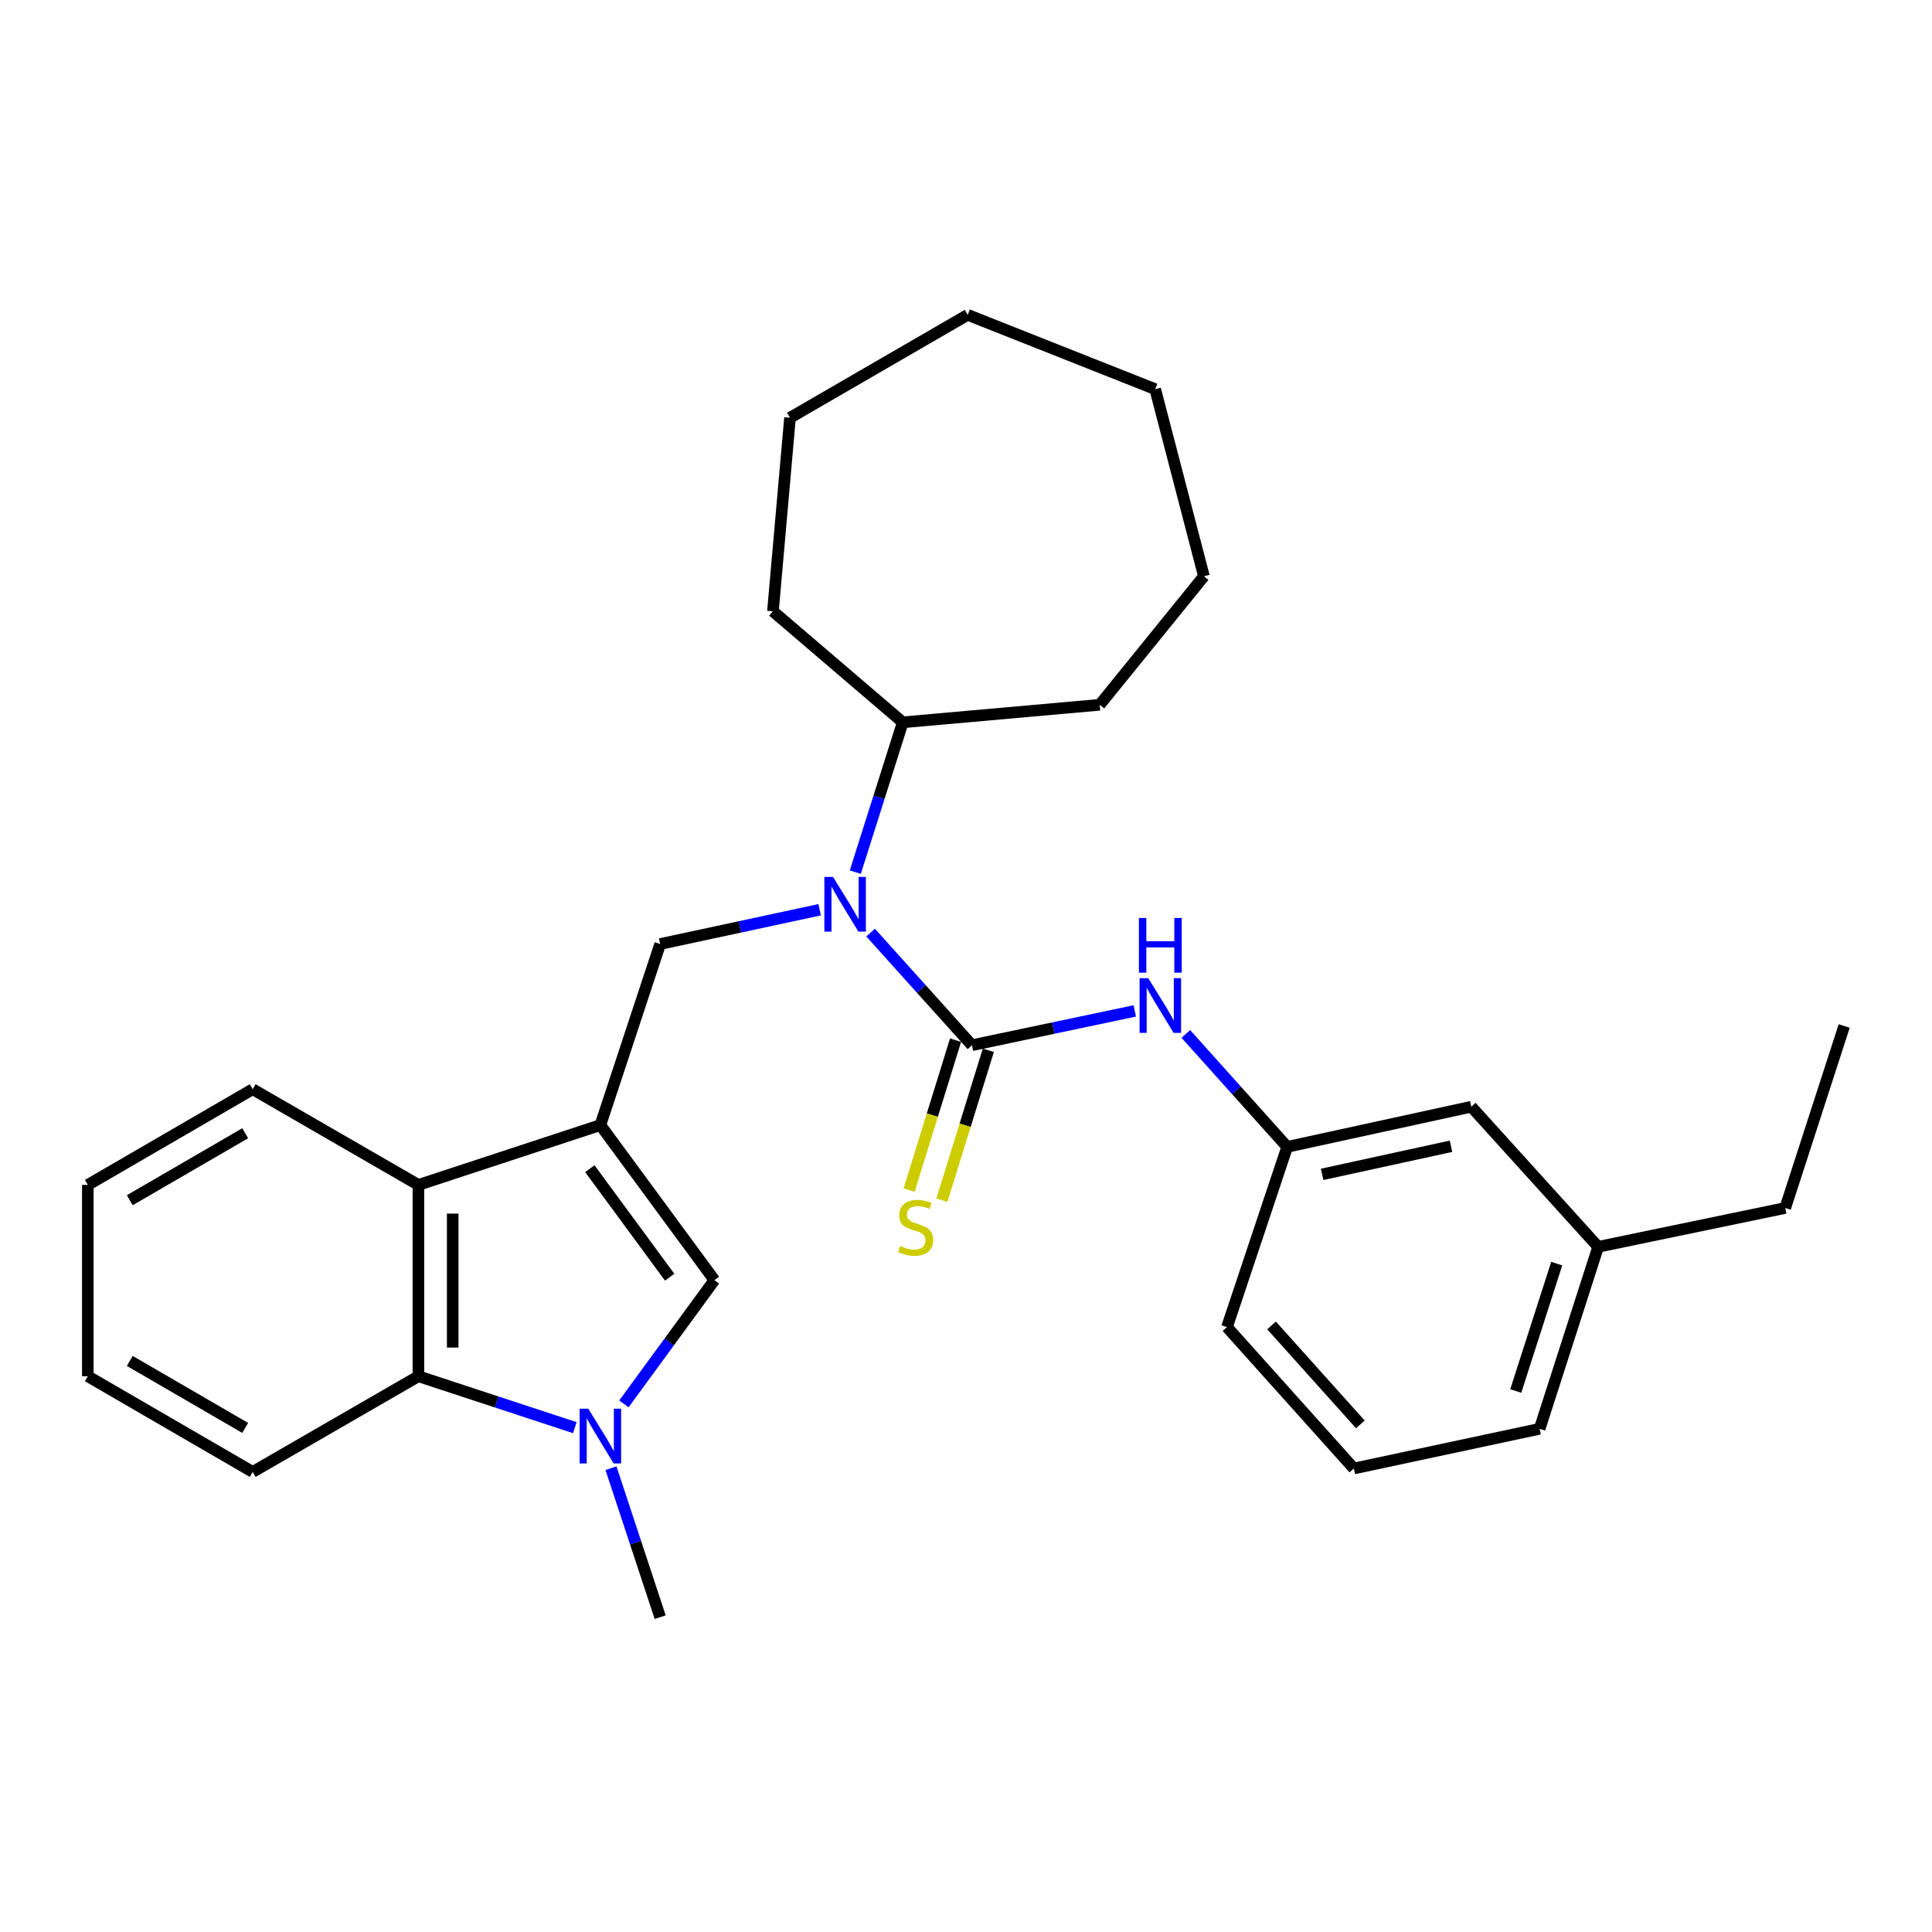 <?xml version='1.0' encoding='iso-8859-1'?>
<svg version='1.1' baseProfile='full'
              xmlns='http://www.w3.org/2000/svg'
                      xmlns:rdkit='http://www.rdkit.org/xml'
                      xmlns:xlink='http://www.w3.org/1999/xlink'
                  xml:space='preserve'
width='1000px' height='1000px' viewBox='0 0 1000 1000'>
<!-- END OF HEADER -->
<rect style='opacity:1.0;fill:#FFFFFF;stroke:none' width='1000' height='1000' x='0' y='0'> </rect>
<path class='bond-2' d='M 310.748,582.345 L 369.775,662.599' style='fill:none;fill-rule:evenodd;stroke:#000000;stroke-width:6px;stroke-linecap:butt;stroke-linejoin:miter;stroke-opacity:1' />
<path class='bond-2' d='M 305.299,604.903 L 346.618,661.081' style='fill:none;fill-rule:evenodd;stroke:#000000;stroke-width:6px;stroke-linecap:butt;stroke-linejoin:miter;stroke-opacity:1' />
<path class='bond-4' d='M 310.748,582.345 L 341.702,488.627' style='fill:none;fill-rule:evenodd;stroke:#000000;stroke-width:6px;stroke-linecap:butt;stroke-linejoin:miter;stroke-opacity:1' />
<path class='bond-5' d='M 310.748,582.345 L 216.566,613.308' style='fill:none;fill-rule:evenodd;stroke:#000000;stroke-width:6px;stroke-linecap:butt;stroke-linejoin:miter;stroke-opacity:1' />
<path class='bond-0' d='M 503.078,541.005 L 476.852,511.859' style='fill:none;fill-rule:evenodd;stroke:#000000;stroke-width:6px;stroke-linecap:butt;stroke-linejoin:miter;stroke-opacity:1' />
<path class='bond-0' d='M 476.852,511.859 L 450.626,482.713' style='fill:none;fill-rule:evenodd;stroke:#0000FF;stroke-width:6px;stroke-linecap:butt;stroke-linejoin:miter;stroke-opacity:1' />
<path class='bond-7' d='M 503.078,541.005 L 545.215,532.126' style='fill:none;fill-rule:evenodd;stroke:#000000;stroke-width:6px;stroke-linecap:butt;stroke-linejoin:miter;stroke-opacity:1' />
<path class='bond-7' d='M 545.215,532.126 L 587.353,523.246' style='fill:none;fill-rule:evenodd;stroke:#0000FF;stroke-width:6px;stroke-linecap:butt;stroke-linejoin:miter;stroke-opacity:1' />
<path class='bond-8' d='M 494.597,538.379 L 482.581,577.182' style='fill:none;fill-rule:evenodd;stroke:#000000;stroke-width:6px;stroke-linecap:butt;stroke-linejoin:miter;stroke-opacity:1' />
<path class='bond-8' d='M 482.581,577.182 L 470.565,615.986' style='fill:none;fill-rule:evenodd;stroke:#CCCC00;stroke-width:6px;stroke-linecap:butt;stroke-linejoin:miter;stroke-opacity:1' />
<path class='bond-8' d='M 511.558,543.631 L 499.542,582.434' style='fill:none;fill-rule:evenodd;stroke:#000000;stroke-width:6px;stroke-linecap:butt;stroke-linejoin:miter;stroke-opacity:1' />
<path class='bond-8' d='M 499.542,582.434 L 487.526,621.238' style='fill:none;fill-rule:evenodd;stroke:#CCCC00;stroke-width:6px;stroke-linecap:butt;stroke-linejoin:miter;stroke-opacity:1' />
<path class='bond-1' d='M 322.933,726.647 L 346.354,694.623' style='fill:none;fill-rule:evenodd;stroke:#0000FF;stroke-width:6px;stroke-linecap:butt;stroke-linejoin:miter;stroke-opacity:1' />
<path class='bond-1' d='M 346.354,694.623 L 369.775,662.599' style='fill:none;fill-rule:evenodd;stroke:#000000;stroke-width:6px;stroke-linecap:butt;stroke-linejoin:miter;stroke-opacity:1' />
<path class='bond-12' d='M 316.239,759.934 L 328.971,798.485' style='fill:none;fill-rule:evenodd;stroke:#0000FF;stroke-width:6px;stroke-linecap:butt;stroke-linejoin:miter;stroke-opacity:1' />
<path class='bond-12' d='M 328.971,798.485 L 341.702,837.035' style='fill:none;fill-rule:evenodd;stroke:#000000;stroke-width:6px;stroke-linecap:butt;stroke-linejoin:miter;stroke-opacity:1' />
<path class='bond-29' d='M 297.53,738.961 L 257.048,725.652' style='fill:none;fill-rule:evenodd;stroke:#0000FF;stroke-width:6px;stroke-linecap:butt;stroke-linejoin:miter;stroke-opacity:1' />
<path class='bond-29' d='M 257.048,725.652 L 216.566,712.343' style='fill:none;fill-rule:evenodd;stroke:#000000;stroke-width:6px;stroke-linecap:butt;stroke-linejoin:miter;stroke-opacity:1' />
<path class='bond-3' d='M 424.244,470.885 L 382.973,479.756' style='fill:none;fill-rule:evenodd;stroke:#0000FF;stroke-width:6px;stroke-linecap:butt;stroke-linejoin:miter;stroke-opacity:1' />
<path class='bond-3' d='M 382.973,479.756 L 341.702,488.627' style='fill:none;fill-rule:evenodd;stroke:#000000;stroke-width:6px;stroke-linecap:butt;stroke-linejoin:miter;stroke-opacity:1' />
<path class='bond-10' d='M 442.701,451.421 L 454.986,412.649' style='fill:none;fill-rule:evenodd;stroke:#0000FF;stroke-width:6px;stroke-linecap:butt;stroke-linejoin:miter;stroke-opacity:1' />
<path class='bond-10' d='M 454.986,412.649 L 467.271,373.878' style='fill:none;fill-rule:evenodd;stroke:#000000;stroke-width:6px;stroke-linecap:butt;stroke-linejoin:miter;stroke-opacity:1' />
<path class='bond-6' d='M 216.566,613.308 L 216.566,712.343' style='fill:none;fill-rule:evenodd;stroke:#000000;stroke-width:6px;stroke-linecap:butt;stroke-linejoin:miter;stroke-opacity:1' />
<path class='bond-6' d='M 234.322,628.164 L 234.322,697.488' style='fill:none;fill-rule:evenodd;stroke:#000000;stroke-width:6px;stroke-linecap:butt;stroke-linejoin:miter;stroke-opacity:1' />
<path class='bond-14' d='M 216.566,613.308 L 130.798,563.781' style='fill:none;fill-rule:evenodd;stroke:#000000;stroke-width:6px;stroke-linecap:butt;stroke-linejoin:miter;stroke-opacity:1' />
<path class='bond-15' d='M 216.566,712.343 L 130.798,761.871' style='fill:none;fill-rule:evenodd;stroke:#000000;stroke-width:6px;stroke-linecap:butt;stroke-linejoin:miter;stroke-opacity:1' />
<path class='bond-9' d='M 613.781,535.162 L 640.015,564.391' style='fill:none;fill-rule:evenodd;stroke:#0000FF;stroke-width:6px;stroke-linecap:butt;stroke-linejoin:miter;stroke-opacity:1' />
<path class='bond-9' d='M 640.015,564.391 L 666.249,593.62' style='fill:none;fill-rule:evenodd;stroke:#000000;stroke-width:6px;stroke-linecap:butt;stroke-linejoin:miter;stroke-opacity:1' />
<path class='bond-11' d='M 666.249,593.62 L 761.545,572.836' style='fill:none;fill-rule:evenodd;stroke:#000000;stroke-width:6px;stroke-linecap:butt;stroke-linejoin:miter;stroke-opacity:1' />
<path class='bond-11' d='M 684.327,607.85 L 751.034,593.301' style='fill:none;fill-rule:evenodd;stroke:#000000;stroke-width:6px;stroke-linecap:butt;stroke-linejoin:miter;stroke-opacity:1' />
<path class='bond-17' d='M 666.249,593.62 L 635.088,686.914' style='fill:none;fill-rule:evenodd;stroke:#000000;stroke-width:6px;stroke-linecap:butt;stroke-linejoin:miter;stroke-opacity:1' />
<path class='bond-19' d='M 467.271,373.878 L 400.067,316.391' style='fill:none;fill-rule:evenodd;stroke:#000000;stroke-width:6px;stroke-linecap:butt;stroke-linejoin:miter;stroke-opacity:1' />
<path class='bond-20' d='M 467.271,373.878 L 569.206,364.803' style='fill:none;fill-rule:evenodd;stroke:#000000;stroke-width:6px;stroke-linecap:butt;stroke-linejoin:miter;stroke-opacity:1' />
<path class='bond-13' d='M 761.545,572.836 L 827.201,645.357' style='fill:none;fill-rule:evenodd;stroke:#000000;stroke-width:6px;stroke-linecap:butt;stroke-linejoin:miter;stroke-opacity:1' />
<path class='bond-21' d='M 827.201,645.357 L 924.036,625.244' style='fill:none;fill-rule:evenodd;stroke:#000000;stroke-width:6px;stroke-linecap:butt;stroke-linejoin:miter;stroke-opacity:1' />
<path class='bond-32' d='M 827.201,645.357 L 796.908,739.549' style='fill:none;fill-rule:evenodd;stroke:#000000;stroke-width:6px;stroke-linecap:butt;stroke-linejoin:miter;stroke-opacity:1' />
<path class='bond-32' d='M 805.754,654.049 L 784.549,719.984' style='fill:none;fill-rule:evenodd;stroke:#000000;stroke-width:6px;stroke-linecap:butt;stroke-linejoin:miter;stroke-opacity:1' />
<path class='bond-23' d='M 130.798,563.781 L 45.455,613.308' style='fill:none;fill-rule:evenodd;stroke:#000000;stroke-width:6px;stroke-linecap:butt;stroke-linejoin:miter;stroke-opacity:1' />
<path class='bond-23' d='M 126.909,586.567 L 67.168,621.236' style='fill:none;fill-rule:evenodd;stroke:#000000;stroke-width:6px;stroke-linecap:butt;stroke-linejoin:miter;stroke-opacity:1' />
<path class='bond-30' d='M 130.798,761.871 L 45.455,712.343' style='fill:none;fill-rule:evenodd;stroke:#000000;stroke-width:6px;stroke-linecap:butt;stroke-linejoin:miter;stroke-opacity:1' />
<path class='bond-30' d='M 126.909,739.085 L 67.168,704.416' style='fill:none;fill-rule:evenodd;stroke:#000000;stroke-width:6px;stroke-linecap:butt;stroke-linejoin:miter;stroke-opacity:1' />
<path class='bond-16' d='M 700.743,760.095 L 635.088,686.914' style='fill:none;fill-rule:evenodd;stroke:#000000;stroke-width:6px;stroke-linecap:butt;stroke-linejoin:miter;stroke-opacity:1' />
<path class='bond-16' d='M 704.111,737.261 L 658.153,686.034' style='fill:none;fill-rule:evenodd;stroke:#000000;stroke-width:6px;stroke-linecap:butt;stroke-linejoin:miter;stroke-opacity:1' />
<path class='bond-18' d='M 700.743,760.095 L 796.908,739.549' style='fill:none;fill-rule:evenodd;stroke:#000000;stroke-width:6px;stroke-linecap:butt;stroke-linejoin:miter;stroke-opacity:1' />
<path class='bond-26' d='M 400.067,316.391 L 408.905,216.231' style='fill:none;fill-rule:evenodd;stroke:#000000;stroke-width:6px;stroke-linecap:butt;stroke-linejoin:miter;stroke-opacity:1' />
<path class='bond-25' d='M 569.206,364.803 L 623.143,298.27' style='fill:none;fill-rule:evenodd;stroke:#000000;stroke-width:6px;stroke-linecap:butt;stroke-linejoin:miter;stroke-opacity:1' />
<path class='bond-24' d='M 924.036,625.244 L 954.545,531.062' style='fill:none;fill-rule:evenodd;stroke:#000000;stroke-width:6px;stroke-linecap:butt;stroke-linejoin:miter;stroke-opacity:1' />
<path class='bond-22' d='M 45.455,712.343 L 45.455,613.308' style='fill:none;fill-rule:evenodd;stroke:#000000;stroke-width:6px;stroke-linecap:butt;stroke-linejoin:miter;stroke-opacity:1' />
<path class='bond-28' d='M 623.143,298.27 L 597.93,201.435' style='fill:none;fill-rule:evenodd;stroke:#000000;stroke-width:6px;stroke-linecap:butt;stroke-linejoin:miter;stroke-opacity:1' />
<path class='bond-27' d='M 408.905,216.231 L 500.878,162.965' style='fill:none;fill-rule:evenodd;stroke:#000000;stroke-width:6px;stroke-linecap:butt;stroke-linejoin:miter;stroke-opacity:1' />
<path class='bond-31' d='M 500.878,162.965 L 597.93,201.435' style='fill:none;fill-rule:evenodd;stroke:#000000;stroke-width:6px;stroke-linecap:butt;stroke-linejoin:miter;stroke-opacity:1' />
<path  class='atom-2' d='M 304.488 729.147
L 313.768 744.147
Q 314.688 745.627, 316.168 748.307
Q 317.648 750.987, 317.728 751.147
L 317.728 729.147
L 321.488 729.147
L 321.488 757.467
L 317.608 757.467
L 307.648 741.067
Q 306.488 739.147, 305.248 736.947
Q 304.048 734.747, 303.688 734.067
L 303.688 757.467
L 300.008 757.467
L 300.008 729.147
L 304.488 729.147
' fill='#0000FF'/>
<path  class='atom-4' d='M 431.172 453.89
L 440.452 468.89
Q 441.372 470.37, 442.852 473.05
Q 444.332 475.73, 444.412 475.89
L 444.412 453.89
L 448.172 453.89
L 448.172 482.21
L 444.292 482.21
L 434.332 465.81
Q 433.172 463.89, 431.932 461.69
Q 430.732 459.49, 430.372 458.81
L 430.372 482.21
L 426.692 482.21
L 426.692 453.89
L 431.172 453.89
' fill='#0000FF'/>
<path  class='atom-8' d='M 594.324 506.298
L 603.604 521.298
Q 604.524 522.778, 606.004 525.458
Q 607.484 528.138, 607.564 528.298
L 607.564 506.298
L 611.324 506.298
L 611.324 534.618
L 607.444 534.618
L 597.484 518.218
Q 596.324 516.298, 595.084 514.098
Q 593.884 511.898, 593.524 511.218
L 593.524 534.618
L 589.844 534.618
L 589.844 506.298
L 594.324 506.298
' fill='#0000FF'/>
<path  class='atom-8' d='M 589.504 475.146
L 593.344 475.146
L 593.344 487.186
L 607.824 487.186
L 607.824 475.146
L 611.664 475.146
L 611.664 503.466
L 607.824 503.466
L 607.824 490.386
L 593.344 490.386
L 593.344 503.466
L 589.504 503.466
L 589.504 475.146
' fill='#0000FF'/>
<path  class='atom-9' d='M 465.91 644.917
Q 466.23 645.037, 467.55 645.597
Q 468.87 646.157, 470.31 646.517
Q 471.79 646.837, 473.23 646.837
Q 475.91 646.837, 477.47 645.557
Q 479.03 644.237, 479.03 641.957
Q 479.03 640.397, 478.23 639.437
Q 477.47 638.477, 476.27 637.957
Q 475.07 637.437, 473.07 636.837
Q 470.55 636.077, 469.03 635.357
Q 467.55 634.637, 466.47 633.117
Q 465.43 631.597, 465.43 629.037
Q 465.43 625.477, 467.83 623.277
Q 470.27 621.077, 475.07 621.077
Q 478.35 621.077, 482.07 622.637
L 481.15 625.717
Q 477.75 624.317, 475.19 624.317
Q 472.43 624.317, 470.91 625.477
Q 469.39 626.597, 469.43 628.557
Q 469.43 630.077, 470.19 630.997
Q 470.99 631.917, 472.11 632.437
Q 473.27 632.957, 475.19 633.557
Q 477.75 634.357, 479.27 635.157
Q 480.79 635.957, 481.87 637.597
Q 482.99 639.197, 482.99 641.957
Q 482.99 645.877, 480.35 647.997
Q 477.75 650.077, 473.39 650.077
Q 470.87 650.077, 468.95 649.517
Q 467.07 648.997, 464.83 648.077
L 465.91 644.917
' fill='#CCCC00'/>
</svg>
